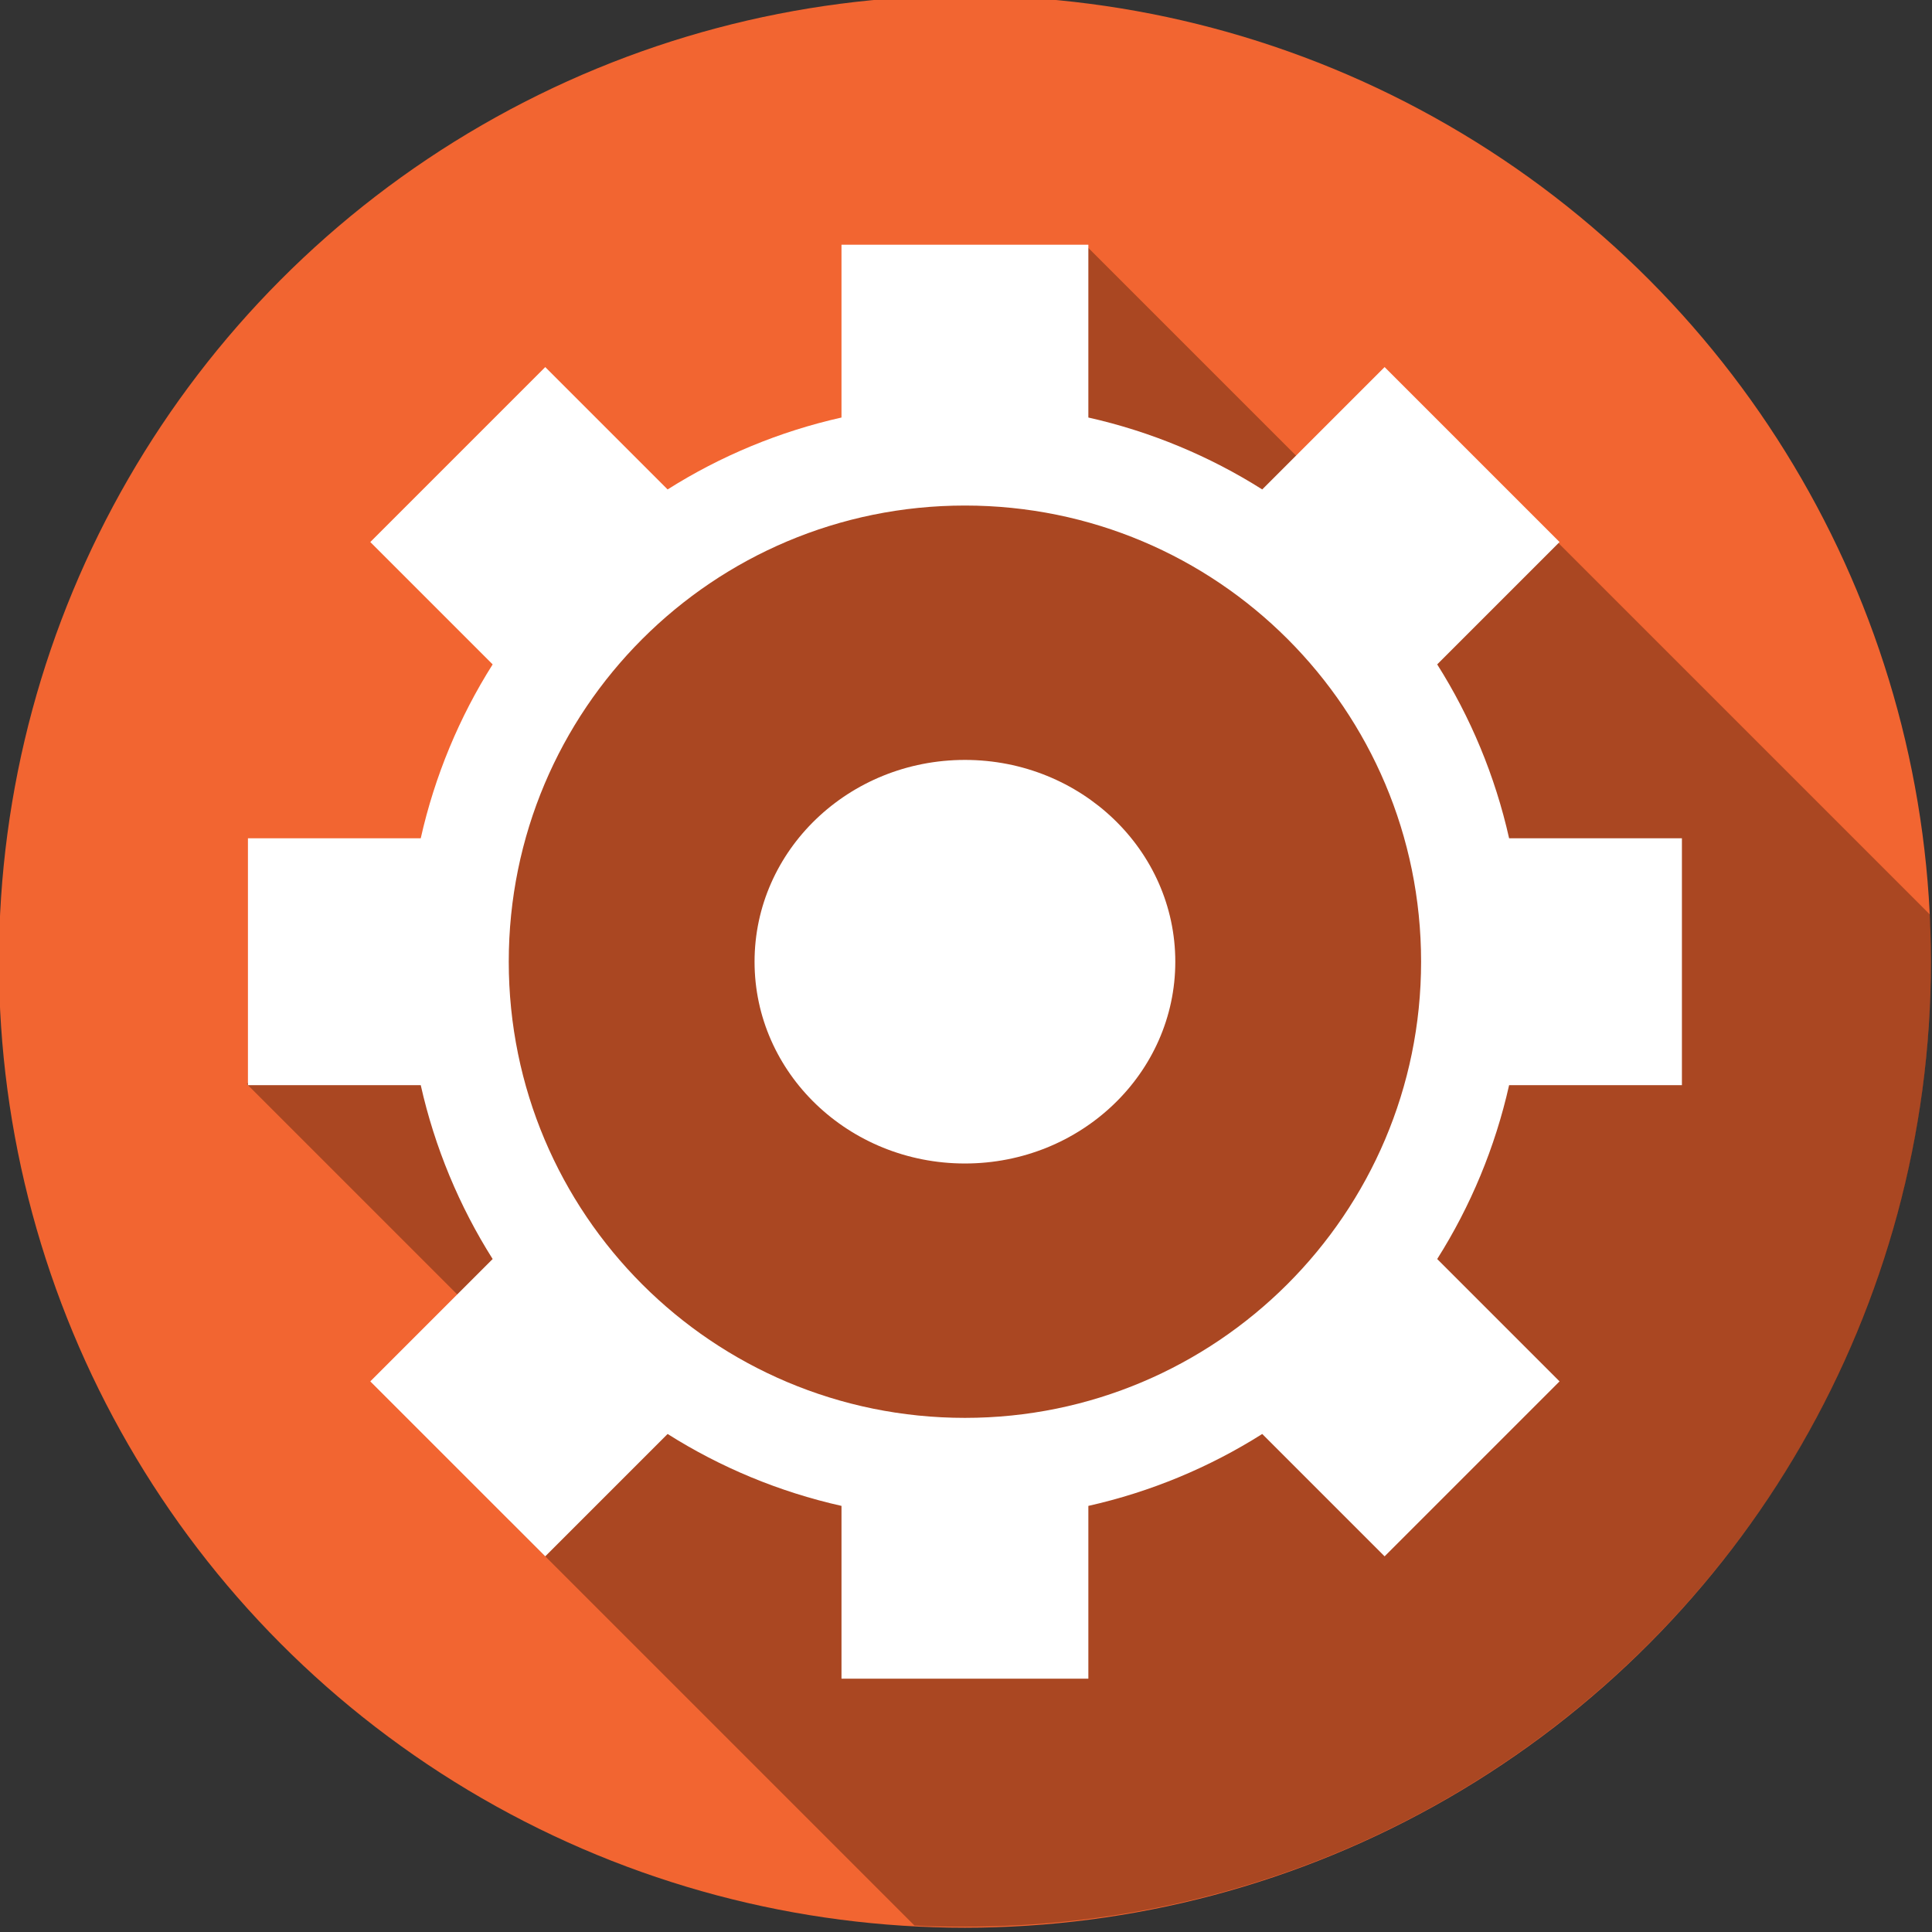 <?xml version="1.0" encoding="utf-8"?>
<!-- Generator: Adobe Illustrator 25.0.1, SVG Export Plug-In . SVG Version: 6.00 Build 0)  -->
<svg version="1.1" id="Layer_1" xmlns="http://www.w3.org/2000/svg" xmlns:xlink="http://www.w3.org/1999/xlink" x="0px" y="0px"
	 viewBox="0 0 180 180" style="enable-background:new 0 0 180 180;" xml:space="preserve">
<rect x="0" y="0" width="180" height="180" fill="#333333" stroke="none"/>
<style type="text/css">
	.st0{fill:#F26531;}
	.st1{opacity:0.3;enable-background:new    ;}
	.st2{fill:#FFFFFF;}
</style>
<g id="develop">
	<circle class="st0" cx="89.9" cy="89.6" r="90"/>
	<path class="st1" d="M179.9,89.6c0-1.5,0-3-0.1-4.4l-34.6-34.6l-24.4-8.1l-19.5-19.5L58.3,55.7l-35.3,45.3l23.2,23.2l1.3,17.5
		l37.7,37.7c1.5,0.1,3.1,0.1,4.6,0.1C139.6,179.6,179.9,139.3,179.9,89.6z"/>
	<g>
		<path class="st2" d="M156.7,101.1v-23h-16.1c-1.3-5.8-3.6-11.3-6.7-16.2l11.4-11.4L129,34.2l-11.4,11.4
			c-4.9-3.1-10.4-5.4-16.2-6.7V22.8h-23v16.1c-5.8,1.3-11.3,3.6-16.2,6.7L50.8,34.2L34.5,50.5l11.4,11.4c-3.1,4.9-5.4,10.4-6.7,16.2
			H23.1v23h16.1c1.3,5.8,3.6,11.3,6.7,16.2l-11.4,11.4L50.8,145l11.4-11.4c4.9,3.1,10.4,5.4,16.2,6.7v16.1h23v-16.1
			c5.8-1.3,11.3-3.6,16.2-6.7L129,145l16.3-16.3l-11.4-11.4c3.1-4.9,5.4-10.4,6.7-16.2L156.7,101.1L156.7,101.1z M89.9,132.1
			c-23.5,0-42.5-19-42.5-42.5c0-23.5,19-42.5,42.5-42.5c23.5,0,42.5,19,42.5,42.5C132.4,113.1,113.3,132.1,89.9,132.1z"/>
		<ellipse class="st2" cx="89.9" cy="89.6" rx="19.6" ry="18.8"/>
	</g>
</g>
</svg>
